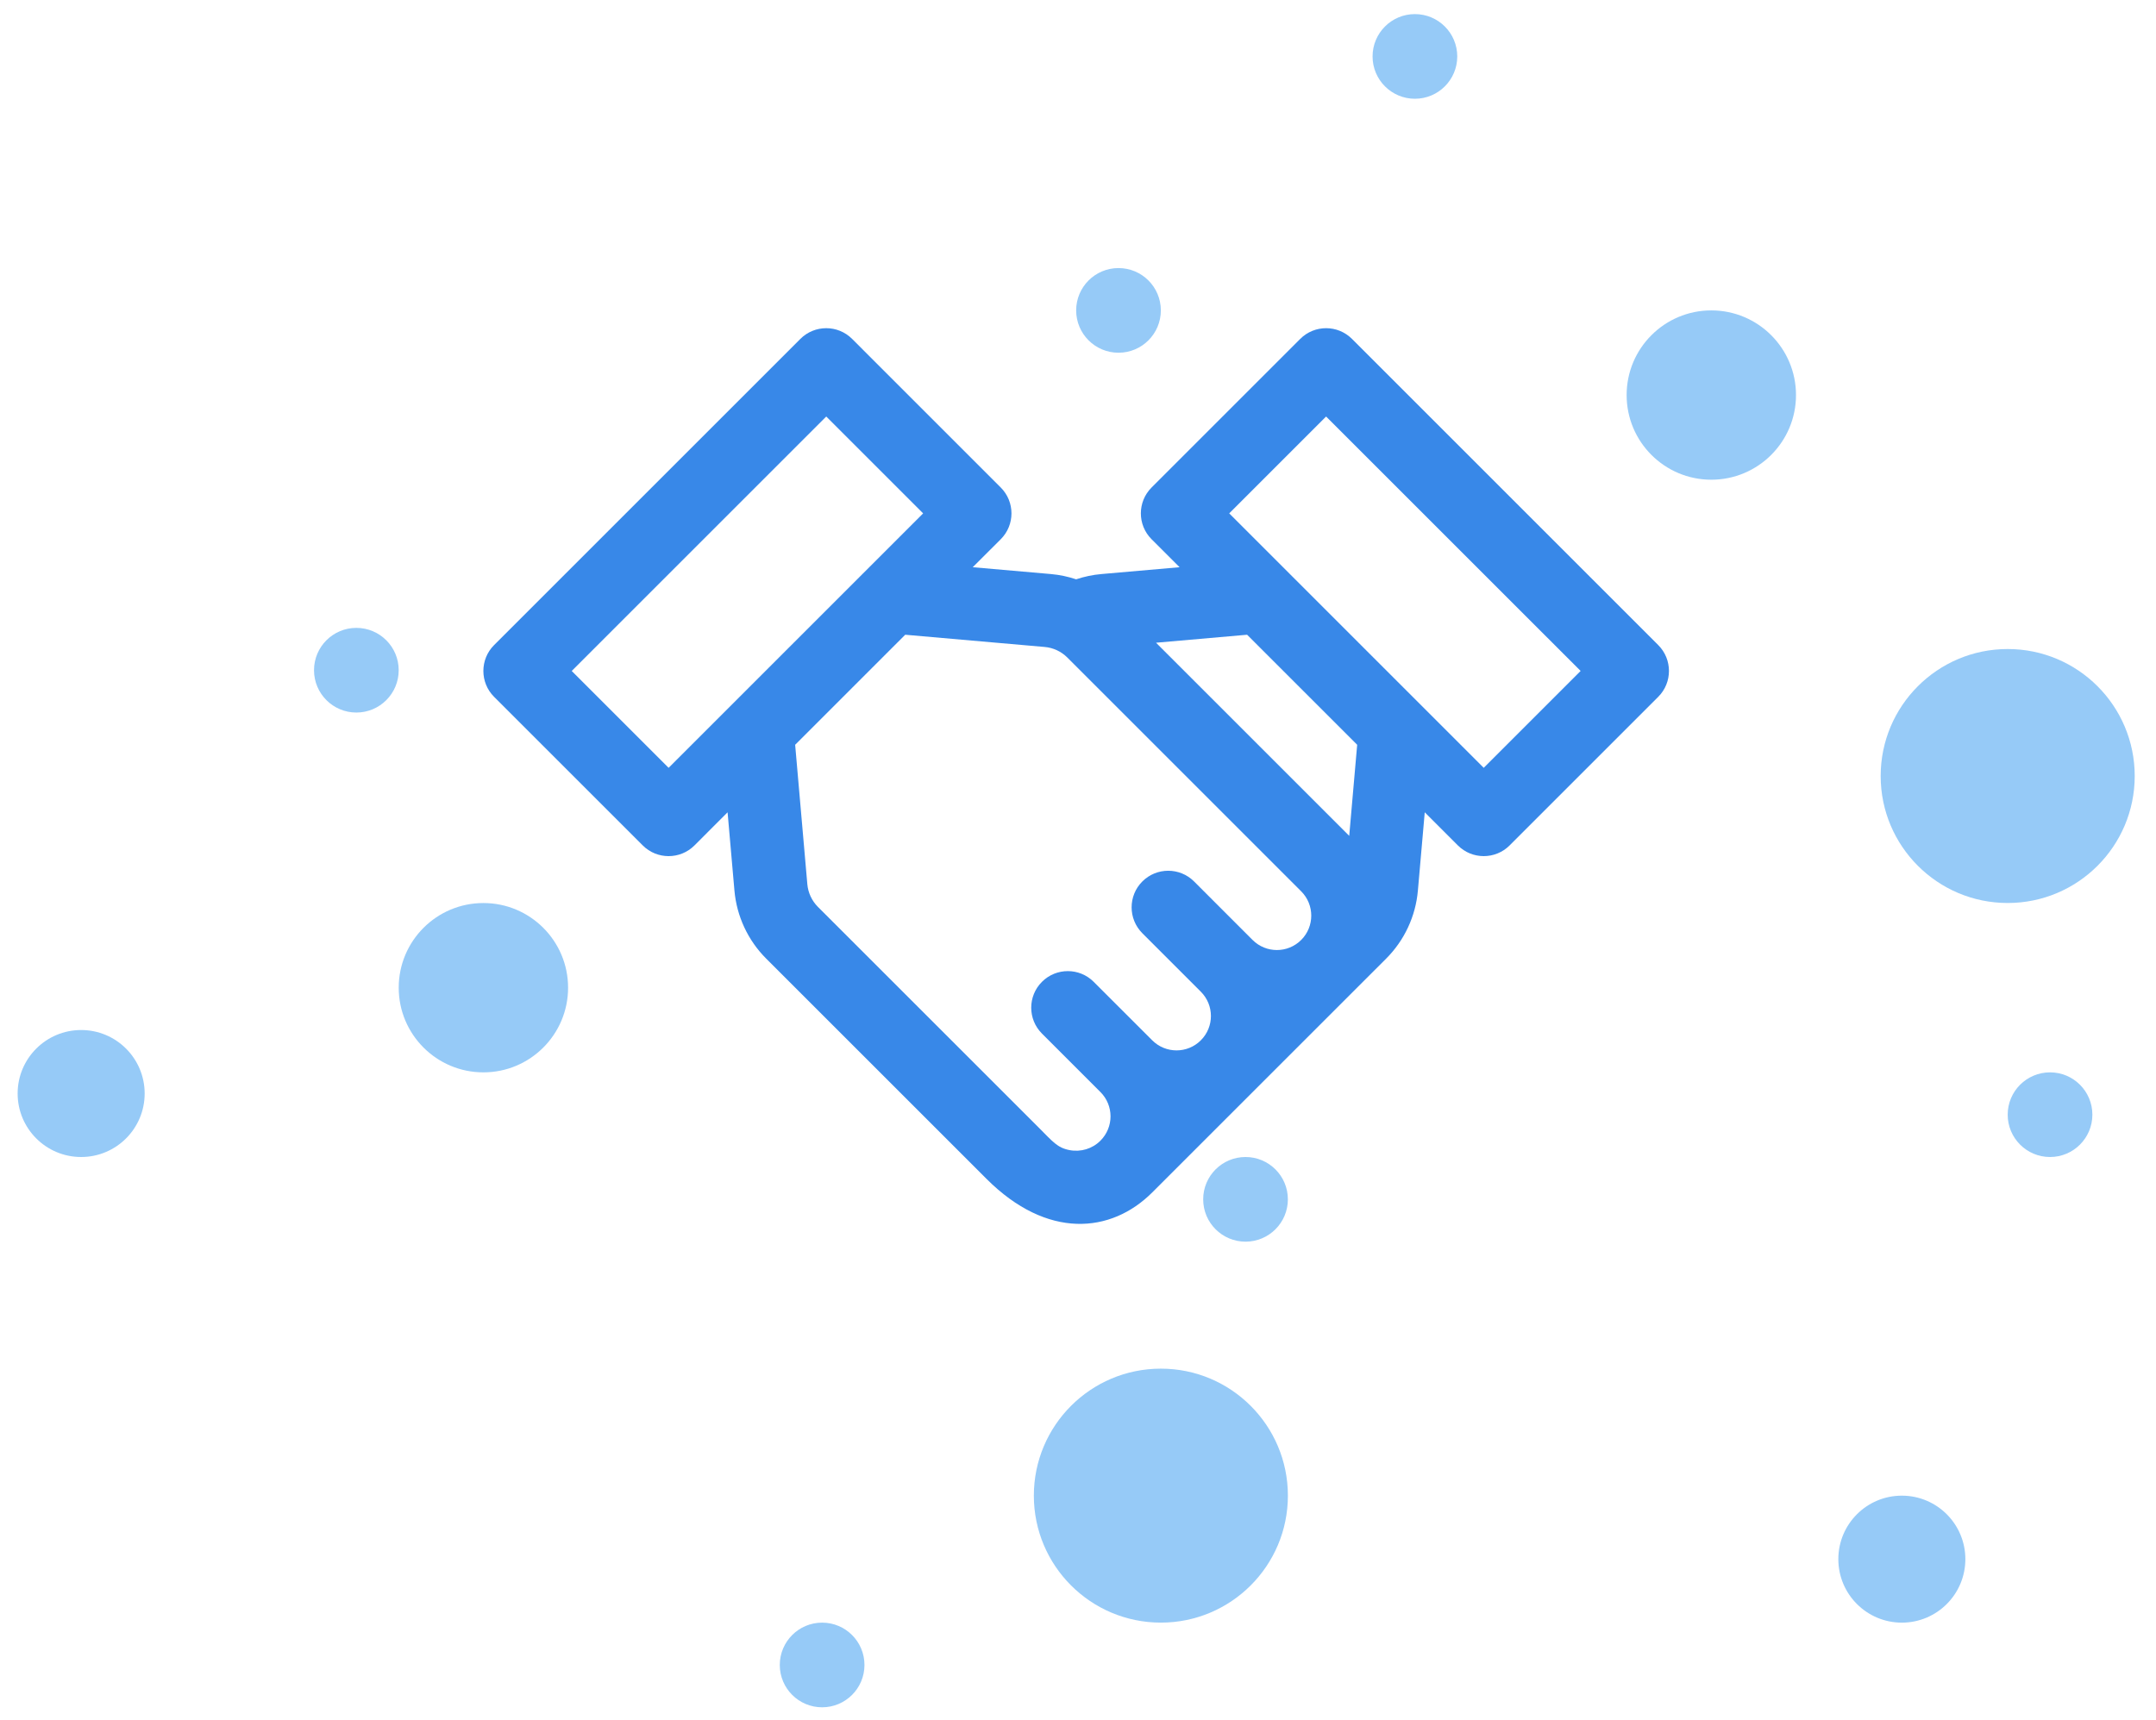 <svg width="94" height="75" viewBox="0 0 94 75" fill="none" xmlns="http://www.w3.org/2000/svg">
<circle cx="87.534" cy="33.843" r="5.538" fill="#96CAF7"/>
<circle cx="50.613" cy="65.227" r="5.538" fill="#96CAF7"/>
<circle cx="74.612" cy="17.229" r="3.692" fill="#96CAF7"/>
<circle cx="21.076" cy="43.075" r="3.692" fill="#96CAF7"/>
<circle cx="3.538" cy="47.69" r="2.769" fill="#96CAF7"/>
<circle cx="15.537" cy="29.229" r="1.846" fill="#96CAF7"/>
<circle cx="54.304" cy="52.305" r="1.846" fill="#96CAF7"/>
<circle cx="61.689" cy="2.461" r="1.846" fill="#96CAF7"/>
<circle cx="89.38" cy="48.613" r="1.846" fill="#96CAF7"/>
<circle cx="35.844" cy="72.612" r="1.846" fill="#96CAF7"/>
<circle cx="82.919" cy="67.997" r="2.769" fill="#96CAF7"/>
<g clip-path="url(#clip0_101_1662)">
<path d="M72.298 28.133L58.945 14.78C58.322 14.157 57.312 14.157 56.689 14.78L50.208 21.261C49.585 21.884 49.585 22.894 50.208 23.517L51.429 24.737L48.016 25.036C47.639 25.069 47.273 25.147 46.919 25.265C46.567 25.147 46.199 25.069 45.825 25.036L42.411 24.737L43.632 23.517C44.255 22.894 44.255 21.884 43.632 21.261L37.152 14.78C36.529 14.157 35.518 14.157 34.895 14.78L21.542 28.133C20.919 28.756 20.919 29.767 21.542 30.39L28.023 36.87C28.645 37.493 29.656 37.493 30.279 36.87L31.722 35.426L32.021 38.839C32.119 39.958 32.61 41.012 33.405 41.806L43.013 51.414C45.651 54.051 48.436 53.805 50.239 52.002C51.093 51.148 60.401 41.841 60.436 41.806C61.231 41.011 61.722 39.958 61.819 38.839L62.118 35.426L63.562 36.87C64.184 37.492 65.195 37.493 65.818 36.87L72.298 30.39C72.921 29.767 72.921 28.756 72.298 28.133ZM29.151 33.486L24.927 29.262L36.024 18.165L40.248 22.389C26.854 35.783 30.275 32.362 29.151 33.486ZM56.732 40.993C56.731 40.993 56.731 40.993 56.731 40.993C56.146 41.579 55.198 41.58 54.611 40.993C54.61 40.992 54.609 40.991 54.608 40.99L52.061 38.442C51.438 37.819 50.428 37.819 49.805 38.442C49.182 39.065 49.182 40.075 49.805 40.699L52.355 43.249C52.356 43.25 52.356 43.25 52.357 43.251C52.941 43.837 52.943 44.783 52.355 45.37C51.77 45.956 50.822 45.956 50.235 45.369C50.234 45.369 50.233 45.368 50.233 45.367L47.684 42.819C47.061 42.196 46.051 42.196 45.428 42.819C44.805 43.442 44.805 44.452 45.428 45.075L47.978 47.626C47.979 47.626 47.979 47.626 47.98 47.627C48.562 48.211 48.568 49.157 47.977 49.748C47.627 50.099 47.124 50.252 46.632 50.158C46.096 50.055 45.906 49.794 45.269 49.157L35.66 39.55C35.396 39.285 35.232 38.934 35.199 38.561L34.668 32.481C35.334 31.815 38.402 28.746 39.467 27.682L45.546 28.215C45.919 28.247 46.27 28.411 46.534 28.675C48.869 31.009 56.13 38.271 56.731 38.872C57.316 39.457 57.316 40.408 56.732 40.993ZM58.825 36.453C58.326 35.954 52.853 30.481 50.402 28.03L54.373 27.682C55.508 28.816 58.837 32.146 59.172 32.481L58.825 36.453ZM64.689 33.486C63.195 31.991 53.923 22.719 53.593 22.389L57.817 18.165L68.914 29.261L64.689 33.486Z" fill="#3888E8"/>
<circle cx="48.766" cy="13.537" r="1.846" fill="#96CAF7"/>
</g>
<defs>
<clipPath id="clip0_101_1662">
<rect width="51.69" height="51.69" fill="white" transform="translate(21.075 7.999)"/>
</clipPath>
</defs>
</svg>
